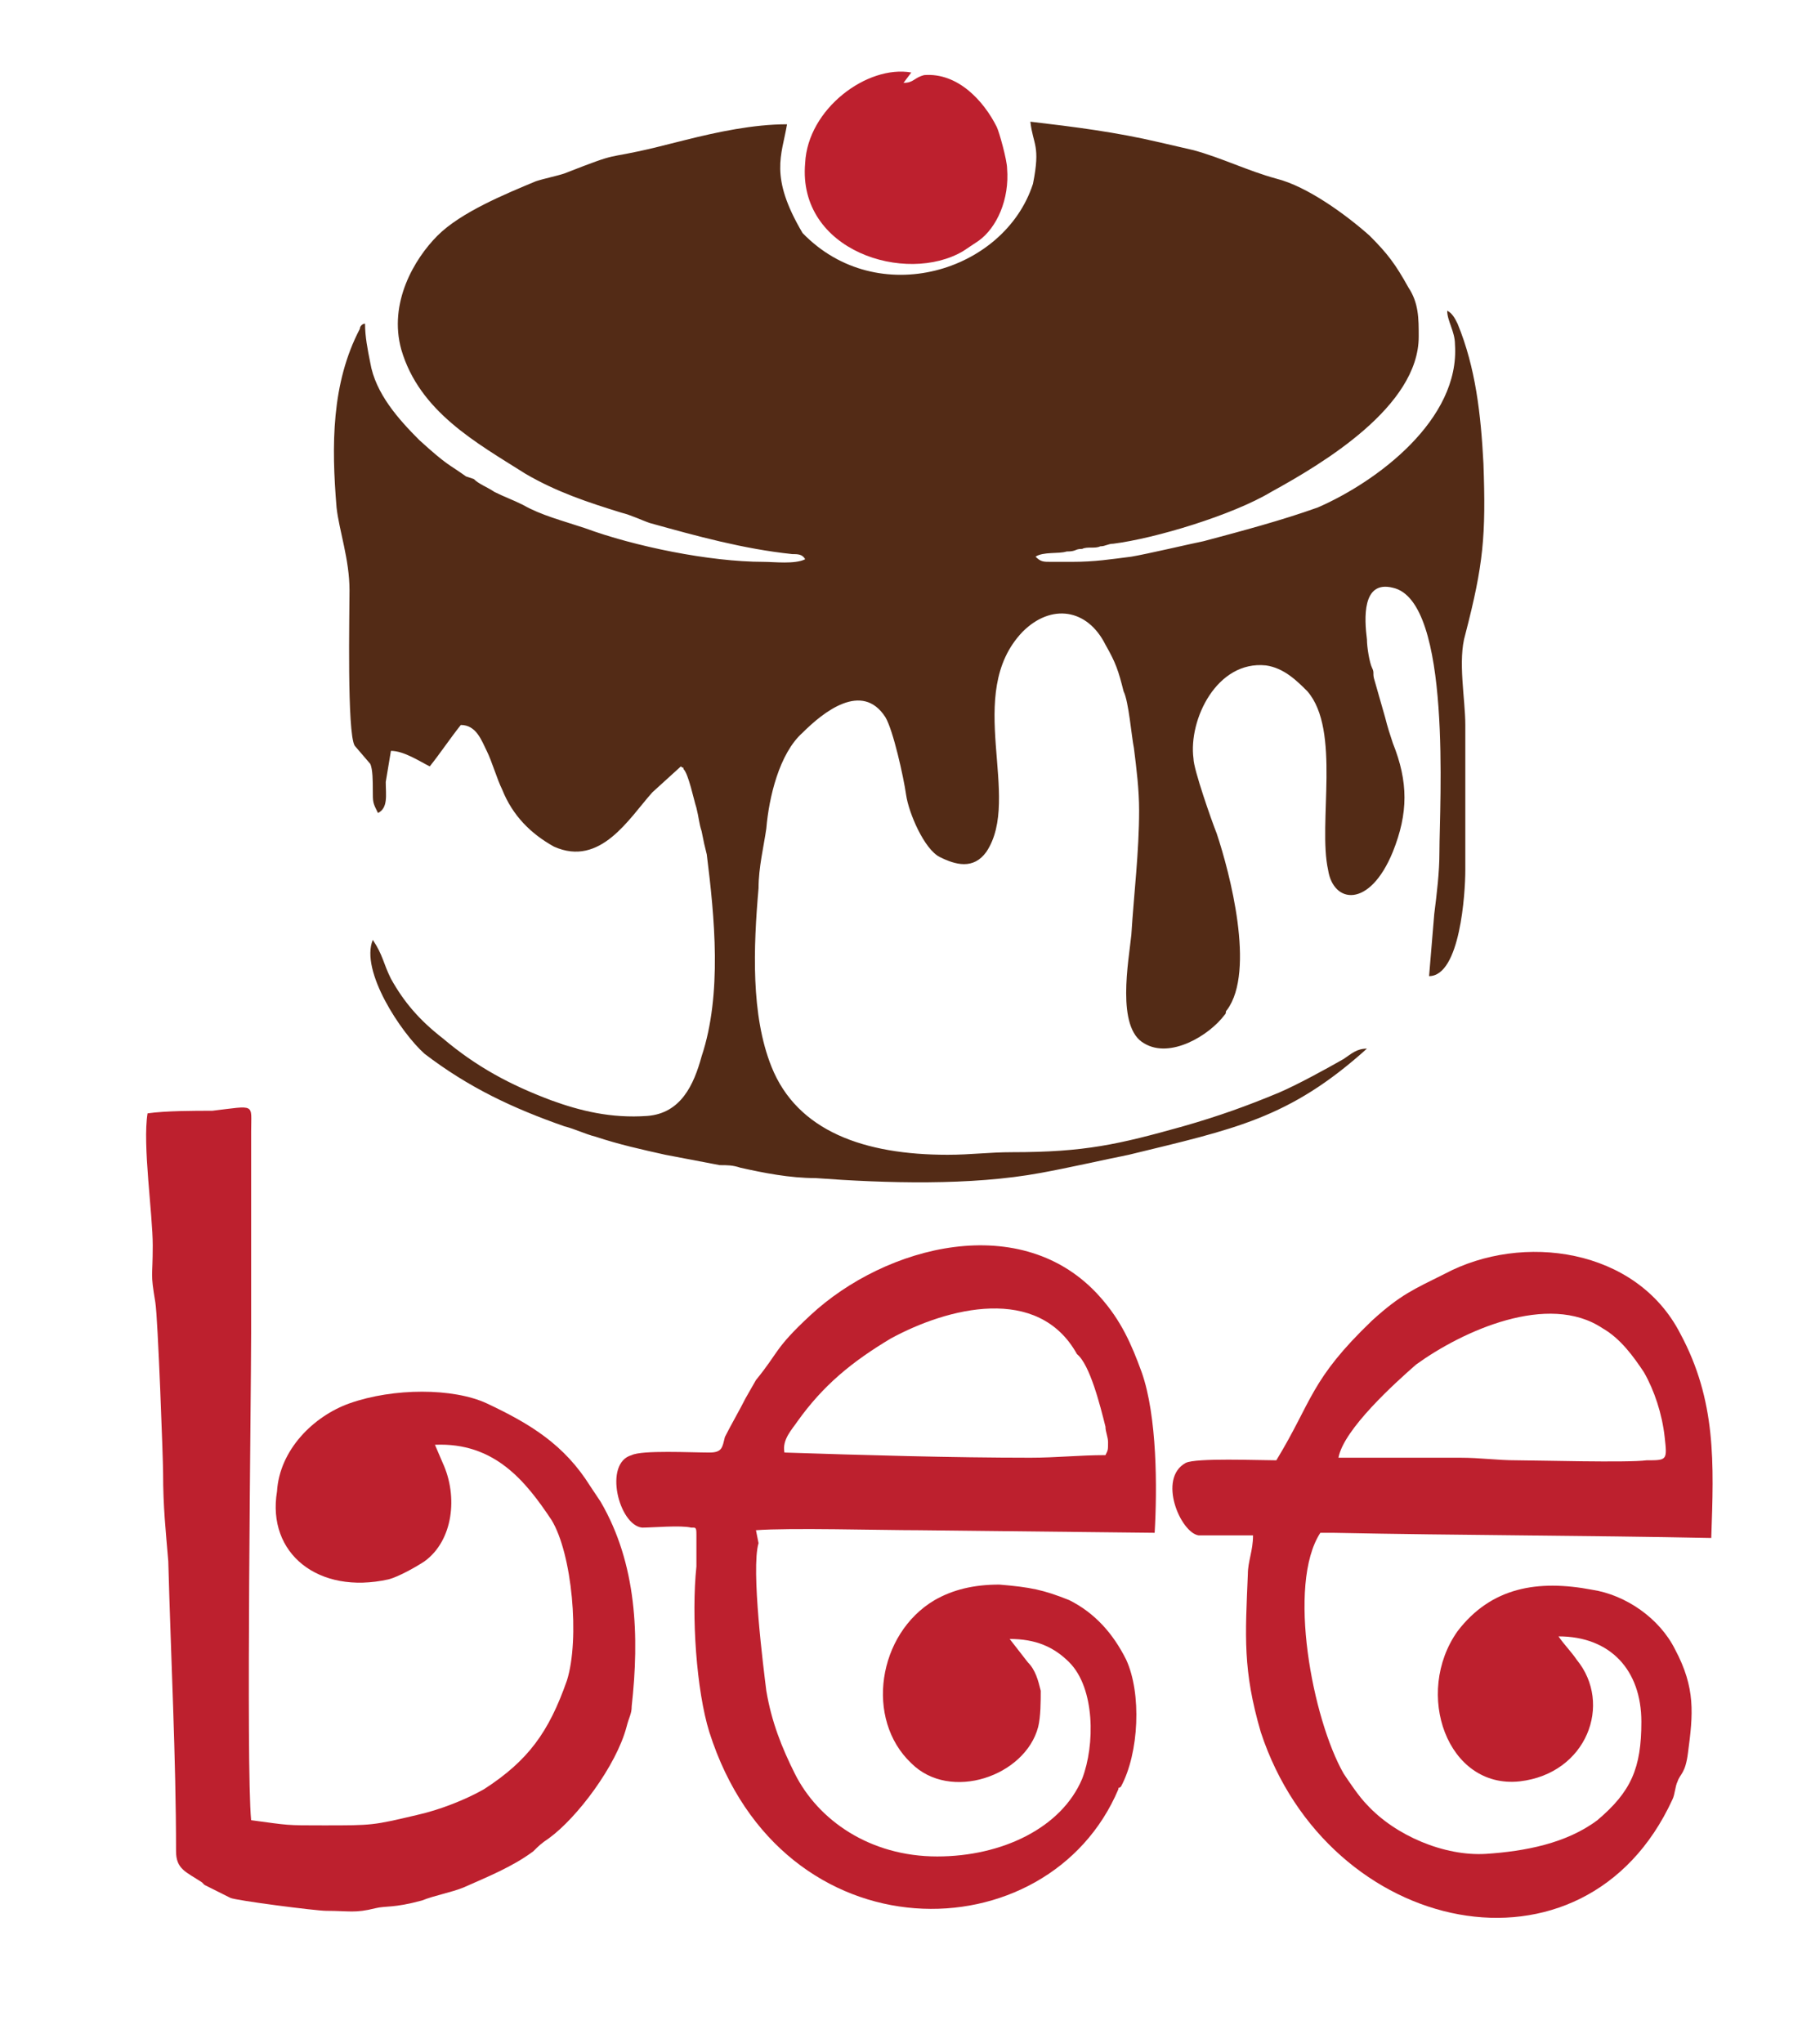 <?xml version="1.0" encoding="utf-8"?>
<!-- Generator: Adobe Illustrator 27.9.0, SVG Export Plug-In . SVG Version: 6.00 Build 0)  -->
<svg version="1.1" id="Layer_1" xmlns="http://www.w3.org/2000/svg" xmlns:xlink="http://www.w3.org/1999/xlink" x="0px" y="0px"
	 viewBox="0 0 70.3 78.9" style="enable-background:new 0 0 70.3 78.9;" xml:space="preserve">
<style type="text/css">
	.st0{fill-rule:evenodd;clip-rule:evenodd;fill:#532B16;}
	.st1{fill-rule:evenodd;clip-rule:evenodd;fill:#BD202E;}
</style>
<path class="st0" d="M31.1,21.6c-0.4,0.2-1.2,0.1-1.6,0.1c-2.1,0-5-0.6-6.9-1.3c-0.9-0.3-1.7-0.5-2.4-0.9c-0.4-0.2-0.7-0.3-1.1-0.5
	c-0.3-0.2-0.6-0.3-0.8-0.5c0,0,0,0,0,0L18,18.4c-0.7-0.5-0.7-0.4-1.8-1.4c-0.8-0.8-1.7-1.8-1.9-3c-0.1-0.5-0.2-1-0.2-1.5
	c-0.1,0-0.2,0.1-0.2,0.2c-1.1,2.1-1.1,4.5-0.9,6.9c0.1,0.9,0.5,2,0.5,3.2c0,0.9-0.1,5.5,0.2,6l0.6,0.7c0.1,0.2,0.1,0.7,0.1,1
	c0,0.5,0,0.5,0.2,0.9c0.4-0.2,0.3-0.7,0.3-1.2l0.2-1.2c0.5,0,1.1,0.4,1.5,0.6c0.4-0.5,0.8-1.1,1.2-1.6c0.6,0,0.8,0.6,1,1
	c0.2,0.4,0.4,1.1,0.6,1.5c0.4,1,1.1,1.7,2,2.2c1.8,0.8,2.9-1.1,3.8-2.1l1.1-1c0.1,0.1,0.1,0,0.1,0.1c0.2,0.2,0.4,1.2,0.5,1.5
	c0.1,0.4,0.1,0.6,0.2,0.9c0.1,0.5,0.1,0.5,0.2,0.9c0.3,2.4,0.6,5.4-0.2,7.8c-0.3,1.1-0.8,2.2-2.1,2.3c-1.4,0.1-2.6-0.2-3.7-0.6
	c-1.6-0.6-2.9-1.3-4.2-2.4c-0.9-0.7-1.5-1.4-2-2.3c-0.3-0.6-0.3-0.9-0.7-1.5c-0.5,1.2,1.1,3.6,2,4.4c1.7,1.3,3.4,2.1,5.4,2.8
	c0.4,0.1,0.8,0.3,1.2,0.4c0.9,0.3,1.8,0.5,2.7,0.7l2.1,0.4c0.3,0,0.5,0,0.8,0.1c0.9,0.2,1.9,0.4,2.9,0.4c2.7,0.2,6,0.3,8.7-0.2
	c1.1-0.2,2.4-0.5,3.4-0.7c4.1-1,6.2-1.4,9.2-4.1c-0.4,0-0.6,0.2-0.9,0.4c-0.7,0.4-1.8,1-2.5,1.3c-1.2,0.5-2.3,0.9-3.7,1.3
	c-2.5,0.7-3.8,1-6.6,1c-0.9,0-1.6,0.1-2.5,0.1c-3.2,0-5.8-0.9-6.8-3.4c-0.8-2-0.7-4.6-0.5-6.9c0-0.8,0.2-1.6,0.3-2.3
	c0.1-1.2,0.5-2.9,1.4-3.7c0.8-0.8,2.3-2,3.2-0.6c0.3,0.5,0.7,2.3,0.8,3c0.1,0.7,0.7,2.1,1.3,2.4c0.6,0.3,1.3,0.5,1.8-0.2
	c1.4-2.1-0.9-6.1,1.4-8.5c1.1-1.1,2.5-0.9,3.2,0.5c0.4,0.7,0.5,1,0.7,1.8c0.2,0.4,0.3,1.7,0.4,2.2c0.1,0.8,0.2,1.6,0.2,2.4
	c0,1.6-0.2,3.2-0.3,4.8c-0.1,1-0.6,3.6,0.5,4.2c1,0.6,2.5-0.3,3.1-1.1c0.1-0.1,0-0.1,0.1-0.2c1.1-1.5,0.1-5.3-0.4-6.8
	c-0.2-0.5-0.9-2.5-0.9-2.9c-0.2-1.5,0.9-3.8,2.8-3.6c0.7,0.1,1.2,0.6,1.6,1c1.3,1.5,0.4,5.1,0.8,6.9c0.2,1.3,1.6,1.5,2.5-0.7
	c0.6-1.5,0.6-2.7,0-4.2c-0.1-0.3-0.2-0.6-0.3-1l-0.4-1.4c-0.1-0.3,0-0.3-0.1-0.5c-0.1-0.2-0.2-0.8-0.2-1.1c-0.1-0.8-0.2-2.3,1-2
	c2.3,0.5,1.8,8.4,1.8,10.2c0,0.8-0.1,1.6-0.2,2.4l-0.2,2.4c1.2,0,1.4-3.2,1.4-4.1c0-1.9,0-3.7,0-5.6c0-1-0.3-2.5,0-3.5
	c0.7-2.7,0.8-3.8,0.7-6.6c-0.1-1.9-0.3-3.7-1-5.4c-0.1-0.2-0.2-0.4-0.4-0.5c0,0.4,0.3,0.8,0.3,1.3c0.2,2.9-3,5.3-5.3,6.3
	c-1.4,0.5-2.9,0.9-4.4,1.3c-0.5,0.1-2.2,0.5-2.8,0.6c-0.8,0.1-1.4,0.2-2.3,0.2c-0.3,0-0.5,0-0.8,0c-0.3,0-0.4,0-0.6-0.2
	c0.3-0.2,0.9-0.1,1.2-0.2c0.4,0,0.3-0.1,0.6-0.1c0.2-0.1,0.5,0,0.7-0.1c0.2,0,0.3-0.1,0.5-0.1c1.6-0.2,4.6-1.1,6.1-2
	c2-1.1,5.7-3.3,5.7-6c0-0.7,0-1.3-0.4-1.9c-0.5-0.9-0.8-1.3-1.5-2c-0.9-0.8-2.4-1.9-3.6-2.2c-1.1-0.3-2.1-0.8-3.2-1.1l-1.3-0.3
	c-1.7-0.4-3.3-0.6-5-0.8c0.1,0.9,0.4,0.9,0.1,2.4C38.8,10.5,33.9,12,31,9c-1.3-2.2-0.8-3-0.6-4.2c-1.3,0-2.7,0.3-3.9,0.6l-1.2,0.3
	c-2.1,0.5-1.2,0.1-3.5,1C21.5,6.8,21,6.9,20.7,7c-1.2,0.5-2.9,1.2-3.8,2.1c-0.9,0.9-1.9,2.6-1.4,4.4c0.7,2.4,2.9,3.6,4.8,4.8
	c1.2,0.7,2.4,1.1,3.7,1.5c0.4,0.1,0.8,0.3,1.1,0.4c1.8,0.5,3.6,1,5.5,1.2C30.8,21.4,31,21.4,31.1,21.6"/>
<path class="st1" d="M5.7,43c-0.2,1.2,0.2,3.9,0.2,5.1c0,1.3-0.1,1,0.1,2.2c0.1,0.6,0.3,6.1,0.3,6.6c0,1.3,0.1,2.2,0.2,3.4
	c0.1,3.7,0.3,7.6,0.3,11.2c0,0.7,0.4,0.8,1,1.2c0,0,0.1,0.1,0.1,0.1l1,0.5c0.2,0.1,3.3,0.5,3.7,0.5c0.9,0,1.1,0.1,1.9-0.1
	c0.4-0.1,0.7,0,1.8-0.3c0.5-0.2,1.1-0.3,1.6-0.5c0.9-0.4,1.9-0.8,2.7-1.4c0.2-0.2,0.3-0.3,0.6-0.5c1.1-0.8,2.6-2.8,3-4.3
	c0.1-0.4,0.2-0.5,0.2-0.8c0.3-2.7,0.2-5.5-1.2-7.9c-0.2-0.3-0.2-0.3-0.4-0.6c-1-1.6-2.3-2.4-4-3.2c-1.3-0.6-3.6-0.6-5.3,0
	c-1.4,0.5-2.7,1.8-2.8,3.4C10.3,60,12.3,61.6,15,61c0.4-0.1,1.1-0.5,1.4-0.7c1.1-0.8,1.3-2.5,0.7-3.8l-0.3-0.7
	c2.3-0.1,3.5,1.4,4.5,2.9c0.8,1.3,1.1,4.6,0.6,6.2c-0.7,2-1.5,3.1-3.2,4.2c-0.7,0.4-1.7,0.8-2.6,1c-1.7,0.4-1.7,0.4-3.6,0.4
	c-1.5,0-1.3,0-2.8-0.2c-0.2-2.1,0-16.2,0-18.8l0-7.8c0-1.1,0.2-1-1.5-0.8C7.5,42.9,6.4,42.9,5.7,43"/>
<path class="st1" d="M51.5,59.2c4.9,0.1,9.7,0.1,14.6,0.2c0.1-2.9,0.2-5.3-1.2-7.9c-1.7-3.3-6.1-3.9-9.1-2.3
	c-1.2,0.6-1.7,0.8-2.8,1.8c-2.4,2.3-2.3,3.1-3.7,5.4c-0.7,0-3.1-0.1-3.5,0.1c-1.1,0.6-0.2,2.7,0.5,2.8c0.7,0,1.4,0,2.1,0
	c0,0.6-0.2,1-0.2,1.5c-0.1,2.4-0.2,3.7,0.5,6.1c2.6,7.9,12.5,10,15.9,2.6c0.1-0.2,0.1-0.5,0.2-0.7c0.1-0.3,0.3-0.3,0.4-1.1
	c0.2-1.5,0.3-2.5-0.5-4c-0.6-1.2-1.9-2.1-3.2-2.3c-2.1-0.4-3.9-0.1-5.2,1.6c-1.7,2.4-0.4,6.1,2.4,5.8c2.6-0.3,3.6-3,2.2-4.7
	c-0.2-0.3-0.5-0.6-0.7-0.9c2,0,3.2,1.3,3.2,3.3c0,1.8-0.4,2.7-1.7,3.8c-1.2,0.9-2.8,1.2-4.3,1.3c-1.6,0.1-3.5-0.7-4.6-1.9
	c-0.3-0.3-0.7-0.9-0.9-1.2c-1.2-2.1-2.2-7.3-0.9-9.3C51.3,59.2,51.4,59.2,51.5,59.2z M54.7,52.7c1.8-1.3,5.1-2.8,7.2-1.4
	c0.7,0.4,1.2,1.1,1.6,1.7c0.4,0.7,0.7,1.6,0.8,2.5c0.1,0.9,0.1,0.9-0.7,0.9c-0.7,0.1-4.3,0-5,0c-0.8,0-1.4-0.1-2.2-0.1
	c-1.5,0-3.2,0-4.7,0C51.9,55.2,53.9,53.4,54.7,52.7z"/>
<path class="st1" d="M29.2,59.1c1.3-0.1,4.8,0,6.3,0l9.1,0.1c0.1-1.7,0.1-4.5-0.5-6.2c-0.4-1.1-0.8-2-1.6-2.9c-3-3.4-8.3-2-11.2,0.7
	c-1.4,1.3-1.2,1.4-2.1,2.5L28.8,54c-0.2,0.4-0.6,1.1-0.8,1.5c-0.1,0.4-0.1,0.6-0.6,0.6c-0.7,0-2.6-0.1-3,0.1
	c-1.1,0.3-0.5,2.7,0.4,2.8c0.4,0,1.5-0.1,1.9,0c0,0,0,0,0.1,0c0.1,0,0.1,0.1,0.1,0.3c0,0.4,0,1,0,1.2c-0.2,1.9,0,4.8,0.5,6.4
	c2.8,8.8,13.1,8.6,15.8,2.2c0-0.1,0,0,0.1-0.1c0.7-1.3,0.8-3.6,0.2-4.9c-0.5-1-1.2-1.8-2.2-2.3c-1-0.4-1.5-0.5-2.7-0.6
	c-1,0-1.8,0.2-2.5,0.6c-2.2,1.3-2.7,4.6-0.9,6.3c1.5,1.5,4.4,0.5,4.9-1.4c0.1-0.4,0.1-1,0.1-1.4c-0.1-0.4-0.2-0.8-0.5-1.1l-0.7-0.9
	c1,0,1.7,0.3,2.3,0.9c1,1,1,3.2,0.5,4.5c-0.8,1.9-3.1,3-5.6,3c-2.6,0-4.6-1.4-5.5-3.2c-0.5-1-0.9-2-1.1-3.2
	c-0.1-0.8-0.6-4.7-0.3-5.7L29.2,59.1z M30.8,54.9c1-1.4,2.1-2.3,3.6-3.2c2.2-1.2,5.7-2.1,7.2,0.6c0.5,0.4,0.9,2,1.1,2.8
	c0,0.2,0.1,0.4,0.1,0.6c0,0.3,0,0.3-0.1,0.5c-1,0-1.9,0.1-2.9,0.1c-3,0-6.5-0.1-9.5-0.2C30.2,55.6,30.6,55.2,30.8,54.9z"/>
<path class="st1" d="M34.9,3.2l0.3-0.4c-1.7-0.3-4,1.4-4.1,3.5C30.8,9.7,35,11,37.2,9.7l0.6-0.4c0.7-0.5,1.2-1.6,1.1-2.8
	c0-0.3-0.3-1.4-0.4-1.6c-0.5-1-1.5-2.1-2.8-2C35.3,3,35.3,3.2,34.9,3.2"/>
</svg>
